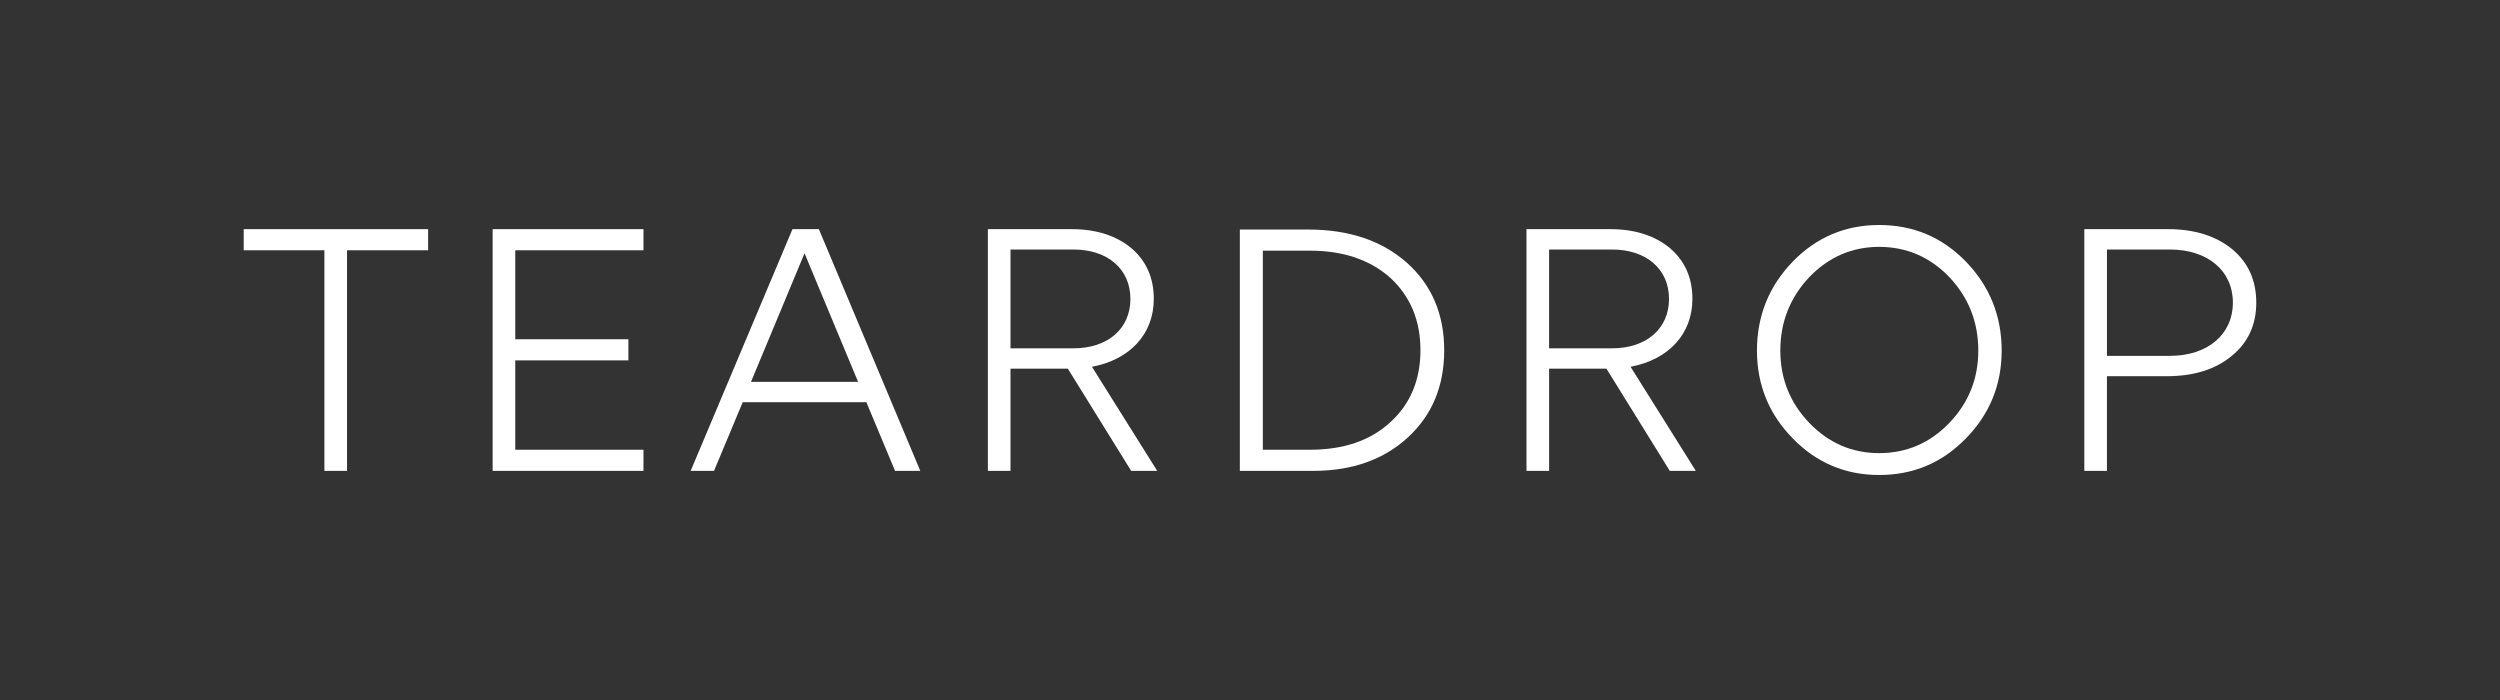 <?xml version="1.0" encoding="utf-8"?>
<!-- Generator: Adobe Illustrator 29.4.0, SVG Export Plug-In . SVG Version: 9.03 Build 0)  -->
<svg version="1.1" baseProfile="tiny" id="Layer_1" xmlns="http://www.w3.org/2000/svg" xmlns:xlink="http://www.w3.org/1999/xlink"
	 x="0px" y="0px" viewBox="0 0 250 70" overflow="visible" xml:space="preserve">
<rect x="0" y="0" width="250" height="70" fill="#333333" stroke="none"/>
<g>
	<g>
		<path fill="#FFFFFF" d="M42.811,25.027h-8.108v22.059h-2.262V25.027h-8.069v-2.112h18.439V25.027z"/>
		<path fill="#FFFFFF" d="M49.264,47.085V22.915h15.083v2.112H51.526v8.899h11.313v2.112H51.526v8.936h12.821v2.112H49.264z"/>
		<path fill="#FFFFFF" d="M89.504,47.085l-2.866-6.863H74.27l-2.866,6.863h-2.337l10.181-24.171h2.638l10.144,24.171H89.504z
			 M85.809,38.186l-5.355-12.858L75.1,38.186H85.809z"/>
		<path fill="#FFFFFF" d="M98.788,47.085V22.915h8.371c2.452,0,4.45,0.641,5.958,1.885c1.509,1.282,2.263,2.979,2.263,5.091
			c0,3.506-2.376,6.071-6.184,6.787l6.524,10.407h-2.603l-6.334-10.219h-5.732v10.219H98.788z M101.05,24.952v9.88h6.297
			c3.432,0,5.694-1.962,5.694-4.94c0-2.979-2.262-4.94-5.694-4.94H101.05z"/>
		<path fill="#FFFFFF" d="M123.984,47.085V22.953h6.825c4.072,0,7.353,1.094,9.88,3.318c2.488,2.225,3.732,5.166,3.732,8.749
			c0,3.582-1.206,6.485-3.619,8.71c-2.413,2.225-5.581,3.356-9.465,3.356H123.984z M126.284,25.065v19.909h4.713
			c3.356,0,6.034-0.904,8.033-2.753c1.999-1.809,3.016-4.222,3.016-7.201c0-2.979-1.018-5.393-3.016-7.24
			c-2.037-1.81-4.713-2.715-8.071-2.715H126.284z"/>
		<path fill="#FFFFFF" d="M152.649,47.085V22.915h8.371c2.451,0,4.45,0.641,5.958,1.885c1.509,1.282,2.263,2.979,2.263,5.091
			c0,3.506-2.375,6.071-6.184,6.787l6.524,10.407h-2.603l-6.334-10.219h-5.732v10.219H152.649z M154.911,24.952v9.88h6.297
			c3.432,0,5.694-1.962,5.694-4.94c0-2.979-2.262-4.94-5.694-4.94H154.911z"/>
		<path fill="#FFFFFF" d="M196.585,26.157c2.376,2.452,3.582,5.431,3.582,8.9c0,3.43-1.206,6.372-3.582,8.785
			c-2.375,2.451-5.278,3.657-8.672,3.657c-3.356,0-6.259-1.206-8.636-3.657c-2.375-2.413-3.582-5.355-3.582-8.785
			c0-3.469,1.207-6.449,3.582-8.9c2.376-2.45,5.28-3.657,8.636-3.657C191.307,22.5,194.21,23.707,196.585,26.157z M194.926,42.297
			c1.924-1.999,2.903-4.412,2.903-7.239c0-2.866-0.98-5.318-2.903-7.353c-1.924-1.999-4.26-3.018-7.013-3.018
			c-2.715,0-5.053,1.019-6.977,3.018c-1.922,2.035-2.903,4.487-2.903,7.353c0,2.827,0.981,5.241,2.903,7.239
			c1.924,1.999,4.262,3.016,6.977,3.016C190.665,45.313,193.002,44.295,194.926,42.297z"/>
		<path fill="#FFFFFF" d="M208.433,47.085V22.915h8.371c2.64,0,4.79,0.679,6.41,1.999c1.622,1.357,2.413,3.13,2.413,5.355
			s-0.829,3.997-2.452,5.318c-1.621,1.357-3.808,2.035-6.522,2.035h-5.959v9.465H208.433z M210.695,24.952v10.634h6.297
			c3.771,0,6.297-2.15,6.297-5.318c0-3.205-2.527-5.316-6.297-5.316H210.695z"/>
	</g>
</g>
</svg>
